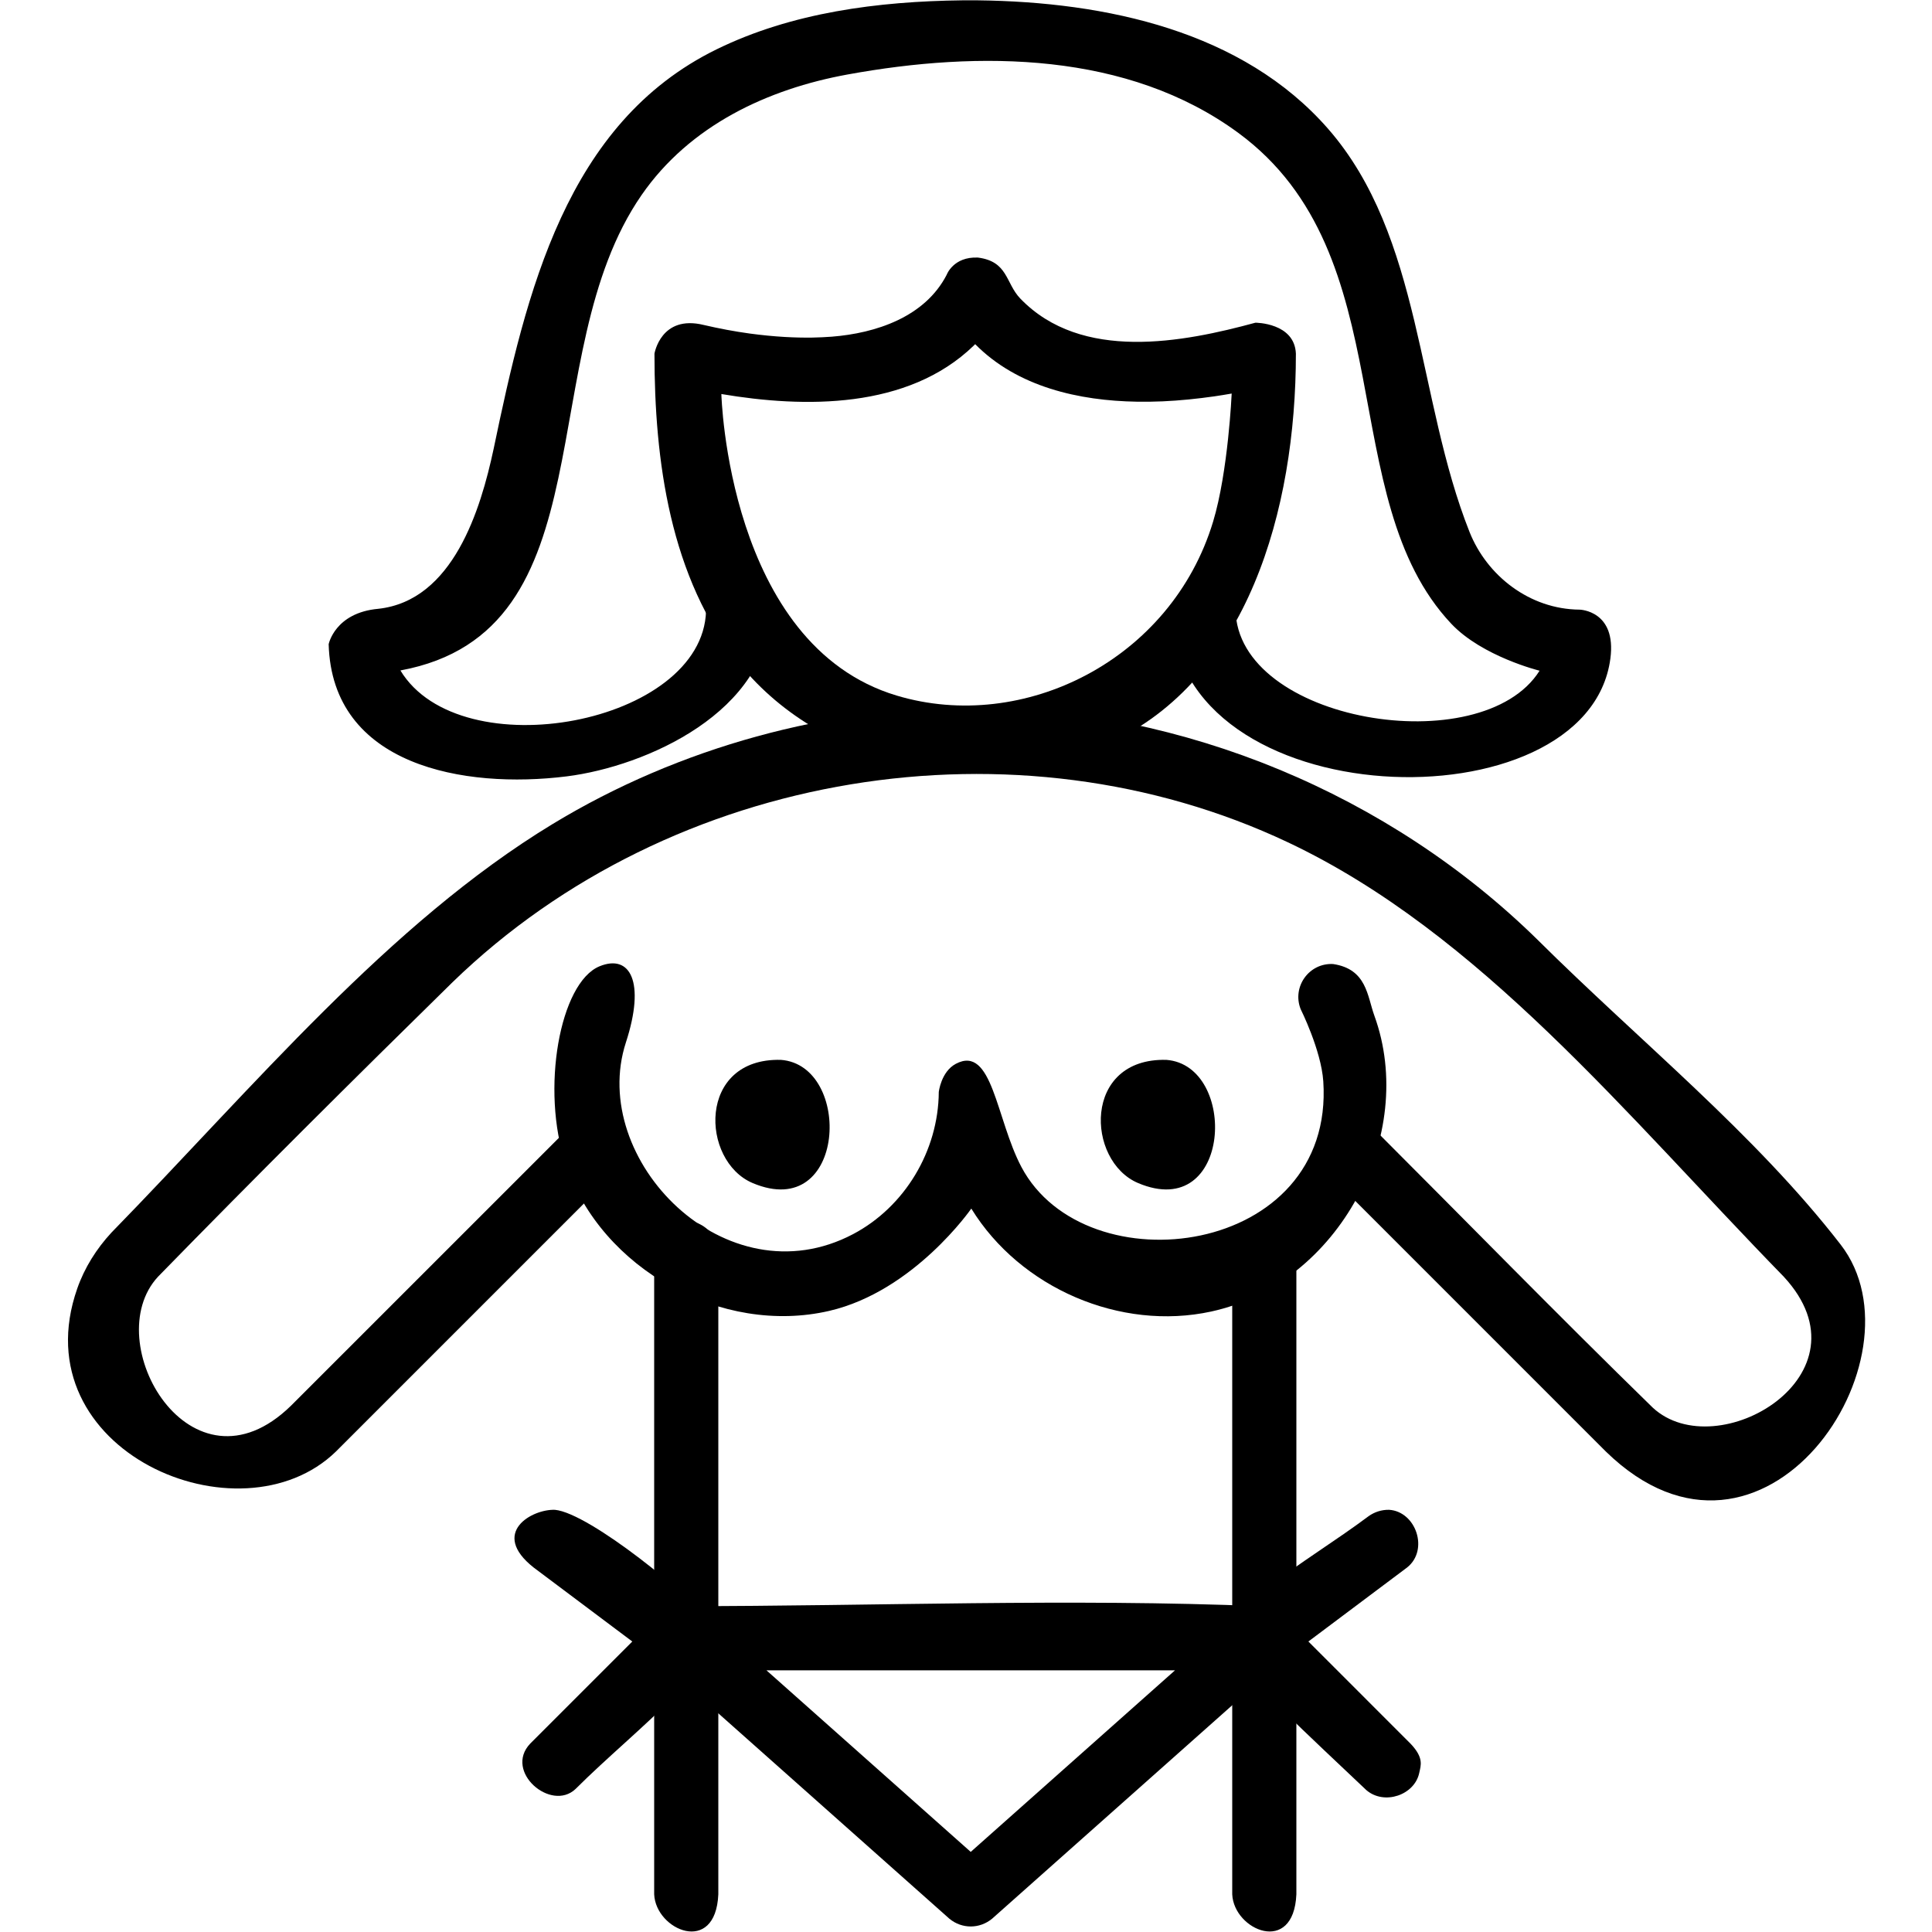 <?xml version="1.0" encoding="UTF-8" standalone="no"?>
<!DOCTYPE svg PUBLIC "-//W3C//DTD SVG 1.1//EN" "http://www.w3.org/Graphics/SVG/1.1/DTD/svg11.dtd">
<svg width="100%" height="100%" viewBox="0 0 20 20" version="1.1" xmlns="http://www.w3.org/2000/svg" xmlns:xlink="http://www.w3.org/1999/xlink" xml:space="preserve" xmlns:serif="http://www.serif.com/" style="fill-rule:evenodd;clip-rule:evenodd;stroke-linejoin:round;stroke-miterlimit:1.414;">
    <g transform="matrix(0.332,0,0,0.332,13.083,6.649)">
        <path d="M-8.916,-11.996C-7.971,-11.876 -8.055,-11.199 -7.595,-10.72C-5.683,-8.731 -2.507,-9.355 -0.262,-9.965C-0.262,-9.965 0.96,-9.967 1,-9C1,-4.111 -0.517,1.181 -4.83,3.147C-8.685,4.903 -13.647,3.989 -16.339,0.684C-18.527,-2.004 -19,-5.698 -19,-9C-19,-9 -18.801,-10.224 -17.462,-9.894C-16.988,-9.784 -16.51,-9.693 -16.028,-9.627C-15.663,-9.578 -15.296,-9.541 -14.928,-9.52C-14.645,-9.504 -14.361,-9.497 -14.078,-9.501C-13.876,-9.505 -13.675,-9.514 -13.474,-9.529C-12.098,-9.637 -10.569,-10.14 -9.889,-11.458C-9.889,-11.458 -9.683,-12.029 -8.916,-11.996ZM-9.048,-9.248C-11.104,-7.26 -14.327,-7.304 -16.914,-7.741C-16.914,-7.741 -16.721,0.079 -11.449,1.661C-7.492,2.848 -2.885,0.553 -1.581,-3.763C-1.11,-5.322 -1.002,-7.756 -1.002,-7.756C-1.181,-7.724 -1.36,-7.696 -1.54,-7.669C-2.075,-7.593 -2.612,-7.537 -3.152,-7.513C-3.419,-7.502 -3.687,-7.497 -3.954,-7.502C-5.755,-7.531 -7.682,-7.959 -9,-9.296C-9.016,-9.28 -9.032,-9.264 -9.048,-9.248Z" style="fill-rule:nonzero;"/>
    </g>
    <g transform="matrix(0.332,0,0,0.332,13.767,13.298)">
        <path d="M0.101,-9.995C1.151,-9.837 1.163,-9.002 1.387,-8.384C2.736,-4.671 0.287,-0.028 -3.7,0.84C-6.527,1.455 -9.651,0.115 -11.181,-2.37C-11.181,-2.37 -12.966,0.209 -15.615,0.821C-18.953,1.592 -22.714,-0.467 -23.827,-3.755C-24.613,-6.079 -24.013,-9.417 -22.772,-9.925C-21.822,-10.314 -21.333,-9.447 -21.951,-7.55C-23.138,-3.899 -18.832,0.518 -14.866,-1.574C-13.261,-2.421 -12.207,-4.164 -12.195,-6.006C-12.195,-6.006 -12.124,-6.638 -11.665,-6.883C-10.523,-7.49 -10.41,-5.166 -9.621,-3.671C-7.62,0.119 0.161,-0.871 -0.206,-6.34C-0.272,-7.311 -0.912,-8.59 -0.912,-8.59C-1.185,-9.282 -0.653,-10.035 0.101,-9.995Z" style="fill-rule:nonzero;"/>
    </g>
    <g transform="matrix(0,-0.332,-0.332,0,12.04,11.303)">
        <path d="M0.998,-0.102C0.828,-2.345 -4.081,-2.148 -2.843,0.779C-2.155,2.405 1.064,2.511 0.998,-0.102ZM-1,0C-1.002,0.001 -1,0 -1,0Z" style="fill-rule:nonzero;"/>
    </g>
    <g transform="matrix(0,-0.332,-0.332,0,8.05,11.303)">
        <path d="M0.998,-0.102C0.828,-2.345 -4.081,-2.148 -2.843,0.779C-2.155,2.405 1.064,2.511 0.998,-0.102ZM-1,0C-1.002,0.001 -1,0 -1,0Z" style="fill-rule:nonzero;"/>
    </g>
    <g transform="matrix(0.332,0,0,0.332,13.95,11.062)">
        <path d="M-11.589,-11.273C-5.104,-11.212 1.293,-8.562 5.922,-4.019C9.095,-0.865 12.69,2.022 15.374,5.487C18.115,9.025 12.966,16.73 8.052,11.939L-0.707,3.179C-1.406,2.373 -0.239,0.945 0.707,1.765C3.643,4.701 6.543,7.673 9.516,10.572C11.521,12.431 16.435,9.548 13.6,6.488C8.693,1.456 4.126,-4.226 -1.857,-7.054C-10.314,-11.051 -21.057,-9.335 -27.904,-2.697C-30.995,0.336 -34.066,3.389 -37.09,6.488C-38.976,8.522 -36.053,13.541 -32.948,10.515L-24.194,1.762C-23.405,1.079 -21.807,2.053 -22.78,3.176L-31.542,11.939C-34.529,14.849 -41.381,11.923 -39.61,6.86C-39.383,6.21 -39.011,5.618 -38.54,5.11C-34.101,0.561 -29.891,-4.529 -24.785,-7.627C-20.831,-10.026 -16.183,-11.287 -11.589,-11.273Z" style="fill-rule:nonzero;"/>
    </g>
    <g transform="matrix(0.332,0,0,0.332,7.641,2.327)">
        <path d="M7.464,-6.999C11.486,-6.952 15.734,-6.037 18.394,-2.995C21.331,0.366 21.161,5.438 22.806,9.578C23.347,10.939 24.674,11.988 26.24,12C26.24,12 27.398,12.026 27.197,13.529C26.488,18.851 13.569,18.489 13.51,12.009L15.51,11.991C15.542,15.507 23.192,16.763 24.99,13.904C24.99,13.904 23.202,13.464 22.236,12.439C18.542,8.518 20.78,0.946 15.597,-2.865C12.158,-5.392 7.537,-5.439 3.41,-4.686C0.931,-4.234 -1.504,-3.105 -3.01,-0.928C-6.469,4.07 -3.967,12.685 -10.53,13.896C-8.663,16.984 -1.098,15.575 -1,12.04C-1,12.04 1,12.009 1,12.009C0.971,15.177 -2.869,16.889 -5.347,17.199C-8.545,17.598 -12.662,16.872 -12.767,13.077C-12.767,13.077 -12.573,12.097 -11.222,11.974C-8.885,11.721 -8.027,8.876 -7.624,6.99C-6.603,2.092 -5.363,-3.171 -0.673,-5.47C1.672,-6.619 4.357,-6.968 7,-6.999C7.232,-7 7.232,-7 7.464,-6.999Z" style="fill-rule:nonzero;"/>
    </g>
    <g transform="matrix(0.332,0,0,0.332,13.037,19.615)">
        <path d="M0.083,-8.997C0.625,-8.929 0.658,-8.784 0.793,-8.609C1.102,-8.206 1.119,-7.692 0.664,-7.253L-8.336,0.747C-8.725,1.066 -9.272,1.069 -9.664,0.747L-18.664,-7.253C-19.057,-7.632 -18.997,-7.767 -19,-7.989C-19.006,-8.525 -18.665,-8.972 -18,-9C-11.972,-9 -5.939,-9.247 0.083,-8.997ZM-15.37,-7L-9,-1.338L-2.63,-7C-6.877,-7 -11.123,-7 -15.37,-7Z" style="fill-rule:nonzero;"/>
    </g>
    <g transform="matrix(0.332,0,0,0.332,5.723,18.285)">
        <path d="M0.067,-7.998C1.151,-7.896 4.396,-5.245 4.845,-4.535C5.603,-3.336 2.643,-1.229 0.707,0.707C-0.054,1.429 -1.534,0.165 -0.707,-0.707L2.478,-3.892L-0.6,-6.2C-1.971,-7.285 -0.647,-8.027 0.067,-7.998Z" style="fill-rule:nonzero;"/>
    </g>
    <g transform="matrix(0.332,0,0,0.332,14.367,18.285)">
        <path d="M0.037,-7.999C0.879,-7.946 1.288,-6.745 0.6,-6.2L-2.478,-3.892L0.707,-0.707C1.13,-0.262 1.029,-0.031 0.978,0.208C0.833,0.892 -0.107,1.223 -0.669,0.743C-2.336,-0.839 -4.62,-2.939 -4.912,-3.59C-5.466,-4.824 -2.581,-6.314 -0.6,-7.8C-0.415,-7.931 -0.198,-8.002 0.037,-7.999Z" style="fill-rule:nonzero;"/>
    </g>
    <g transform="matrix(0,-0.332,-0.332,0,16.408,16.29)">
        <path d="M10.996,9.913C10.929,9.4 10.533,9.023 10,9L-10,9C-11.919,9.084 -11.121,10.951 -10,11L10,11C10.576,10.975 11.022,10.506 10.996,9.913Z" style="fill-rule:nonzero;"/>
    </g>
    <g transform="matrix(0,-0.332,-0.332,0,10.424,16.29)">
        <path d="M10.996,9.913C10.928,9.393 10.515,9.022 10,9L-10,9C-11.919,9.084 -11.121,10.951 -10,11L10,11C10.576,10.975 11.022,10.506 10.996,9.913Z" style="fill-rule:nonzero;"/>
    </g>
</svg>
